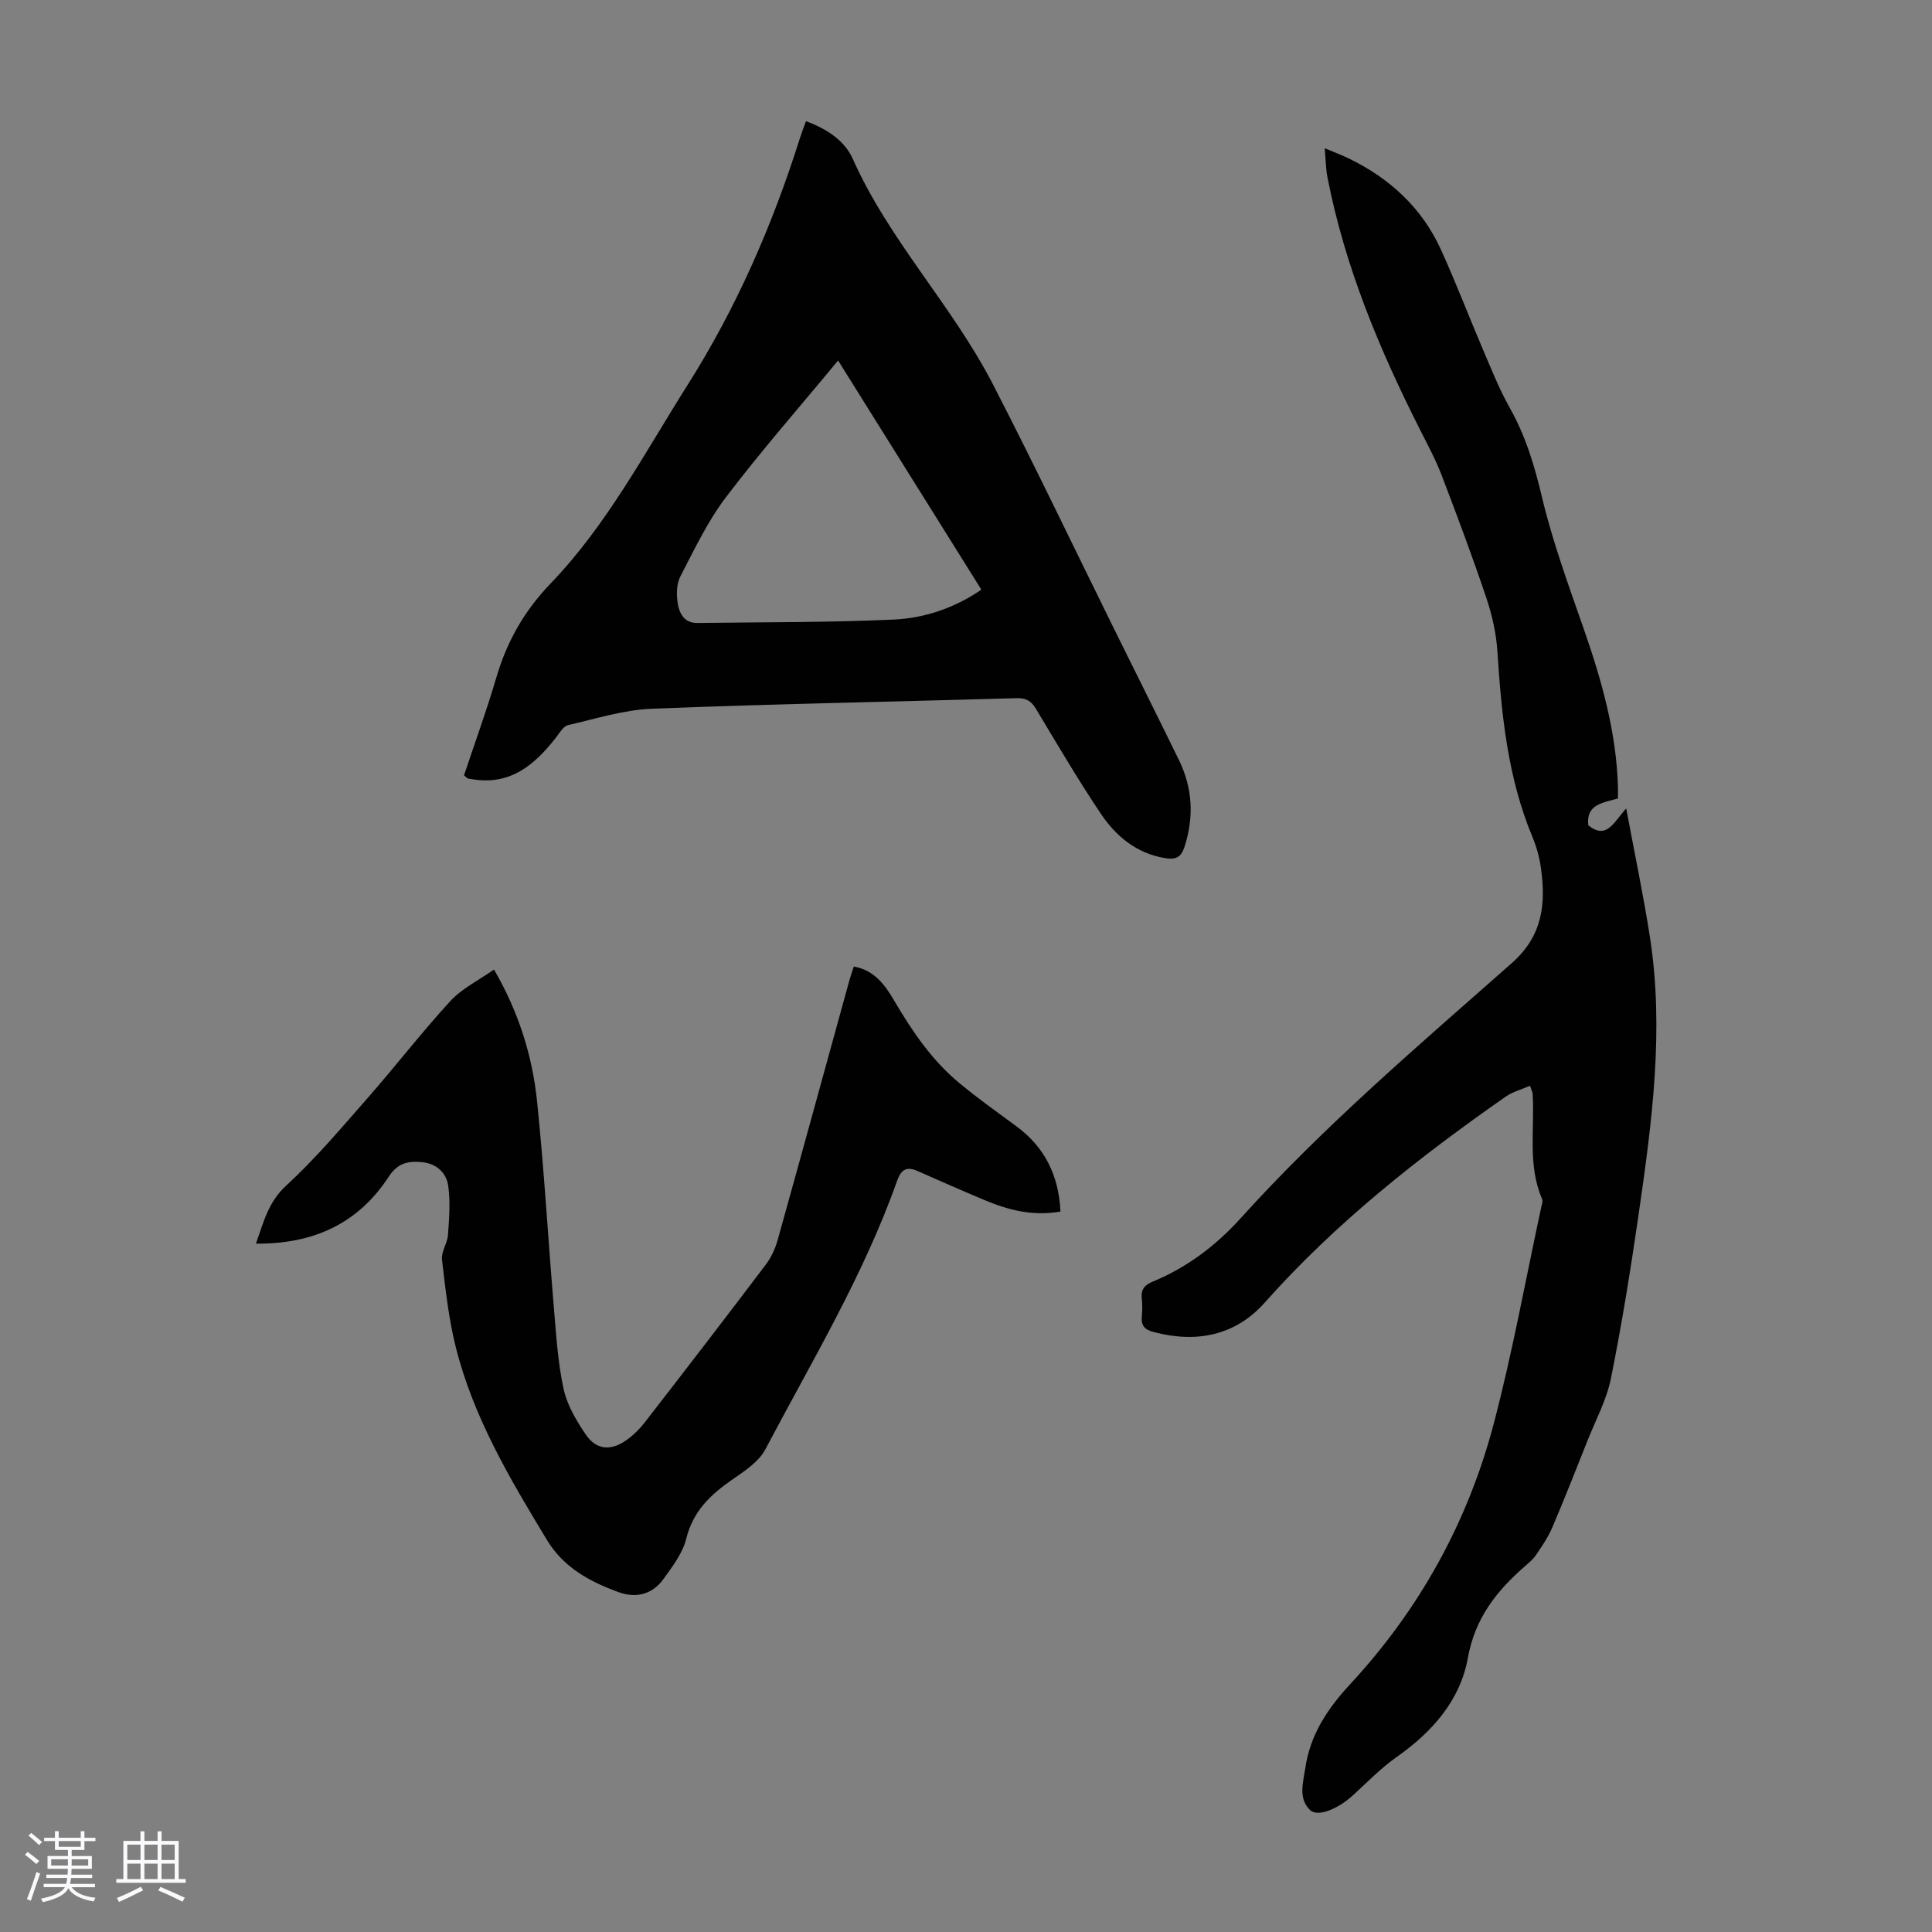 <svg enable-background="new 0 0 400 400" viewBox="0 0 400 400" xmlns="http://www.w3.org/2000/svg"><rect x="0" y="0" width="400" height="400" fill="#808080" stroke="none"/><path d="m5.17 384 .55-.58c.85.61 1.65 1.24 2.4 1.87l-.59.64c-.83-.73-1.62-1.38-2.36-1.93m1.22 9.53-.82-.34c.71-1.76 1.37-3.64 1.98-5.63.24.13.5.25.76.36-.6 1.67-1.24 3.54-1.92 5.61m-.5-13.5.57-.54c.56.44 1.31 1.06 2.26 1.87l-.64.64c-.68-.66-1.41-1.32-2.19-1.97m3.25.46h2.24v-1.36h.77v1.36h4.57v-1.36h.76v1.36h2.28v.69h-2.28v1.84h-2.64v1.26h4.18v2.64h-4.21c0 .45-.02.86-.05 1.21h4.32v.69h-4.38c-.04.34-.1.75-.19 1.22h5.15v.69h-4.82c.87 1.19 2.51 1.92 4.93 2.19-.17.31-.3.57-.37.76-2.77-.49-4.52-1.41-5.26-2.76-.56 1.26-2.3 2.23-5.24 2.9-.12-.24-.26-.48-.43-.72 2.73-.55 4.38-1.34 4.96-2.38h-4.38v-.69h4.65c.1-.38.17-.79.21-1.22h-4.32v-.69h4.4c.03-.34.05-.75.05-1.21h-4.2v-2.64h4.23v-1.26h-2.69v-1.84h-2.24zm1.46 4.46v1.29h3.45c.01-.4.02-.57.01-.53v-.32-.45h-3.46zm1.55-2.59h4.57v-1.19h-4.57zm6.11 2.59h-3.42v.77c-.01.19-.01.37-.02.53h3.44z" fill="#fafafc"/><path d="m32.63 379.16h.82v1.98h3.54v7.89h1.46v.78h-14.37v-.78h1.46v-7.89h3.54v-1.98h.82v1.98h2.73zm-3.49 11.48.5.73c-1.61.82-3.28 1.63-5 2.41-.13-.27-.28-.55-.44-.82 1.75-.72 3.4-1.49 4.94-2.32m-2.78-5.55h2.73v-3.18h-2.73zm0 3.95h2.73v-3.2h-2.73zm3.54-3.95h2.73v-3.18h-2.73zm0 3.95h2.73v-3.2h-2.73zm7.89 4.68c-1.84-.92-3.51-1.7-5.02-2.32l.45-.73c1.89.8 3.57 1.55 5.04 2.23zm-1.62-11.81h-2.73v3.18h2.73zm-2.73 7.13h2.73v-3.2h-2.73z" fill="#fafafc"/><g fill="#010101"><path d="m316.77 224.8c-1.8.78-3.6 1.25-5.02 2.24-18.01 12.58-35.19 26.1-49.88 42.63-6.08 6.85-14.14 8.46-23.03 6.11-1.92-.51-2.61-1.36-2.44-3.24.11-1.22.13-2.47-.01-3.69-.21-1.87.58-2.81 2.28-3.51 7.06-2.91 13.08-7.46 18.12-13.04 17.3-19.16 36.91-35.86 56.19-52.88 6.4-5.65 7.09-12.2 6.06-19.64-.3-2.2-.9-4.42-1.75-6.46-5.13-12.28-6.42-25.25-7.26-38.34-.24-3.73-1.07-7.52-2.26-11.07-2.88-8.58-6.06-17.06-9.29-25.51-1.23-3.21-2.87-6.26-4.43-9.34-8.46-16.71-15.63-33.89-19.22-52.38-.34-1.73-.34-3.53-.56-5.99 2.05.87 3.63 1.45 5.15 2.2 8.41 4.12 14.99 10.19 18.9 18.77 3.1 6.8 5.76 13.8 8.7 20.68 1.75 4.1 3.41 8.27 5.59 12.15 3.27 5.81 5.1 11.95 6.64 18.44 2.21 9.3 5.54 18.34 8.69 27.39 3.69 10.61 6.72 21.32 7.04 32.64.02.77 0 1.53 0 2.35-3.09.92-6.66 1.18-6.14 5.57 3.83 3.02 5.21-.59 7.85-3.5 1.76 9.47 3.59 18.08 4.93 26.76 2.93 19.06.43 37.96-2.29 56.8-1.66 11.51-3.5 23-5.79 34.39-.9 4.49-3.19 8.71-4.9 13.03-2.38 5.99-4.74 11.99-7.27 17.92-.85 1.99-2.11 3.82-3.32 5.62-.61.91-1.51 1.65-2.35 2.39-5.87 5.12-10.32 10.74-11.8 18.99-1.57 8.74-7.37 15.32-14.71 20.47-3.27 2.3-6.11 5.23-9.07 7.94-3.18 2.91-7.37 4.59-8.93 3.02-2.42-2.44-1.4-5.55-.96-8.55 1.02-7.02 4.57-12.35 9.39-17.56 14.28-15.42 24.29-33.51 29.64-53.83 3.89-14.79 6.61-29.89 9.84-44.85.12-.54.38-1.19.19-1.63-3.07-7.08-1.51-14.57-1.98-21.88 0-.22-.12-.42-.54-1.61z"/><path d="m166.87 25.09c4.34 1.6 7.99 4.01 9.68 7.79 7.54 16.91 20.6 30.36 29.01 46.66 8.71 16.88 16.88 34.04 25.3 51.07 4.41 8.92 8.86 17.81 13.23 26.75 2.83 5.8 3.14 11.78 1.16 17.94-.68 2.12-1.74 2.74-3.95 2.38-5.98-.97-10.24-4.52-13.41-9.24-4.73-7.06-9.04-14.4-13.41-21.69-.98-1.64-2.06-2.26-3.99-2.2-25.16.73-50.33 1.19-75.47 2.18-5.84.23-11.64 2.07-17.41 3.4-.97.22-1.74 1.59-2.47 2.53-4.4 5.64-9.42 9.98-17.29 8.68-.33-.05-.67-.07-.99-.18-.19-.06-.34-.26-.79-.64 2.21-6.63 4.65-13.32 6.66-20.15 2.2-7.49 5.71-13.78 11.29-19.59 11.61-12.07 19.43-26.99 28.34-41.08 10.12-16 17.59-33.13 23.26-51.12.37-1.13.8-2.24 1.25-3.49zm36.31 96.99c-9.91-15.84-19.72-31.53-29.66-47.44-7.94 9.6-15.92 18.69-23.21 28.29-3.8 5-6.55 10.83-9.46 16.44-.8 1.54-.82 3.73-.54 5.51.33 2.09 1.33 4.14 4.07 4.1 13.51-.18 27.04-.09 40.53-.7 6.45-.28 12.67-2.36 18.27-6.2z"/><path d="m219.56 250.84c-5.87 1.02-10.89-.35-15.78-2.4-4.63-1.94-9.23-3.97-13.83-6-2.24-.99-3.38-.31-4.21 2.02-6.94 19.59-17.66 37.36-27.29 55.63-1.36 2.57-4.3 4.48-6.82 6.23-4.51 3.12-8.15 6.54-9.55 12.25-.74 3.01-2.87 5.78-4.74 8.38-2.29 3.17-5.68 4-9.29 2.68-5.94-2.17-11.33-5.05-14.82-10.81-7.67-12.65-15.21-25.37-18.85-39.85-1.49-5.93-2.16-12.09-2.87-18.18-.19-1.63 1.12-3.38 1.24-5.12.24-3.37.52-6.83.05-10.15-.37-2.62-2.31-4.56-5.28-4.89-2.9-.32-5.14.08-7.04 3-6.31 9.67-15.58 13.97-27.49 13.85 1.6-4.47 2.52-8.57 6.23-11.98 6.06-5.57 11.42-11.93 16.87-18.14 5.81-6.62 11.2-13.63 17.16-20.11 2.41-2.62 5.87-4.29 9.03-6.52 5.1 8.8 7.94 17.86 8.92 27.35 1.46 14.13 2.27 28.33 3.46 42.49.48 5.68.82 11.42 2.02 16.97.73 3.36 2.65 6.61 4.63 9.51 2.12 3.11 5.09 3.38 8.22 1.23 1.54-1.06 2.93-2.45 4.07-3.93 8.37-10.79 16.69-21.61 24.93-32.5 1.11-1.46 1.95-3.26 2.45-5.03 4.99-17.87 9.89-35.76 14.82-53.65.26-.96.6-1.9.97-3.06 4.31.76 6.49 3.87 8.41 7.14 3.71 6.31 7.8 12.32 13.48 17.02 3.79 3.13 7.8 5.99 11.76 8.91 5.86 4.31 8.78 10.13 9.14 17.66z"/></g></svg>